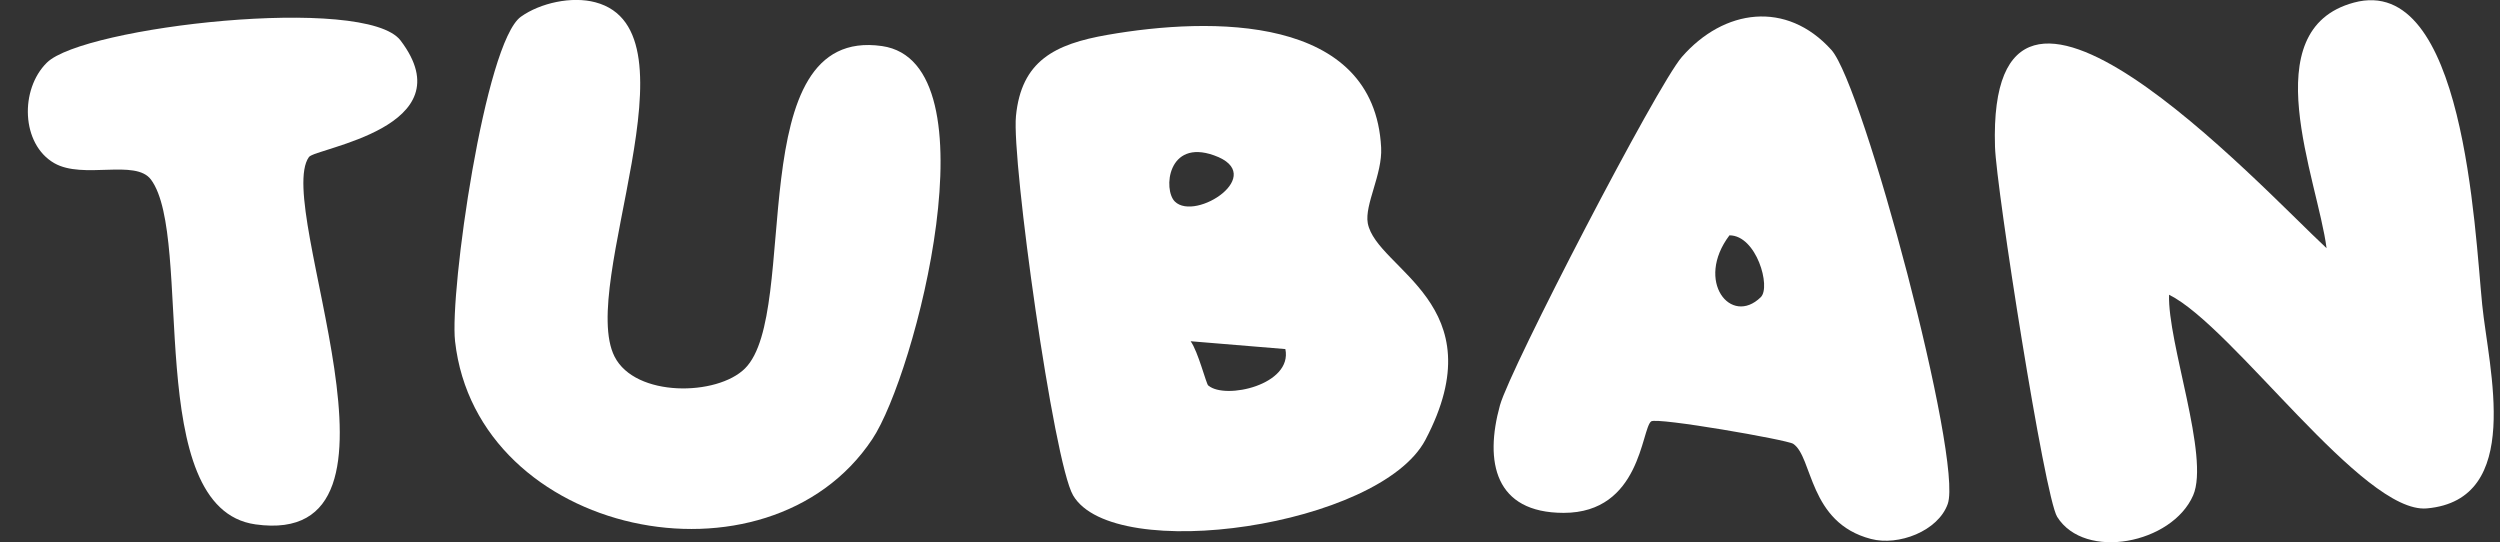 <?xml version="1.0" encoding="UTF-8"?>
<svg xmlns="http://www.w3.org/2000/svg" width="83" height="18" viewBox="0 0 83 18" fill="none">
  <rect x="0" y="0" width="83" height="18" fill="#333333" stroke="none"/>
  <g clip-path="url(#clip0_1348_1980)">
    <path d="M60.802 1.657C59.313 0.006 57.234 0.291 55.838 1.891C55.017 2.829 50.14 12.226 49.799 13.454C49.279 15.335 49.626 17.027 51.914 17.027C54.477 17.027 54.492 14.234 54.819 13.99C55.007 13.847 59.334 14.601 59.533 14.734C60.19 15.167 60.037 17.353 62.116 17.893C63.029 18.133 64.344 17.634 64.665 16.731C65.179 15.274 61.862 2.834 60.802 1.657ZM58.457 9.867C57.469 10.835 56.266 9.337 57.418 7.813C58.315 7.813 58.804 9.53 58.457 9.867Z" fill="white"></path>
    <path d="M45.41 7.41C45.298 6.798 45.9 5.784 45.854 4.902C45.63 0.469 40.192 0.56 36.772 1.157C35.014 1.462 33.908 2.023 33.73 3.853C33.582 5.325 34.978 15.34 35.626 16.445C36.976 18.754 45.803 17.475 47.322 14.606C49.712 10.075 45.701 8.954 45.41 7.41ZM39.005 6.691C38.612 6.304 38.76 4.607 40.304 5.157C42.108 5.794 39.693 7.369 39.005 6.691ZM40.115 12.802C40.044 12.741 39.779 11.675 39.529 11.329L42.674 11.589C42.918 12.776 40.681 13.276 40.121 12.802H40.115Z" fill="white"></path>
    <path d="M72.013 9.78C71.957 11.375 73.368 15.161 72.813 16.445C72.115 18.051 69.215 18.622 68.298 17.159C67.88 16.491 66.275 6.248 66.234 4.872C65.969 -3.67 75.04 6.197 77.242 8.24C76.946 5.947 74.8 0.988 78.149 0.086C81.813 -0.902 82.159 7.629 82.409 10.116C82.623 12.241 83.795 16.593 80.57 16.879C78.45 17.067 74.143 10.845 72.013 9.785V9.78Z" fill="white"></path>
    <path d="M24.735 12.231C26.605 10.366 24.552 0.851 29.281 1.529C33.083 2.074 30.387 12.44 28.96 14.58C25.484 19.804 15.837 17.816 15.108 11.329C14.925 9.683 16.097 1.412 17.294 0.555C17.937 0.097 18.981 -0.133 19.766 0.076C23.344 1.024 19.19 9.448 20.403 11.838C21.091 13.199 23.813 13.153 24.735 12.231Z" fill="white"></path>
    <path d="M10.257 5.213C9.059 6.875 14.293 18.229 8.478 17.409C4.702 16.874 6.455 7.909 5.013 5.963C4.498 5.269 2.765 5.968 1.802 5.417C0.701 4.785 0.655 2.966 1.557 2.079C2.77 0.882 12.142 -0.184 13.299 1.345C15.495 4.24 10.471 4.913 10.257 5.213Z" fill="white"></path>
  </g>
  <defs>
    <clipPath id="clip0_1348_1980">
      <rect width="81.866" height="18" fill="white" transform="translate(0.925)"></rect>
    </clipPath>
  </defs>
</svg>
